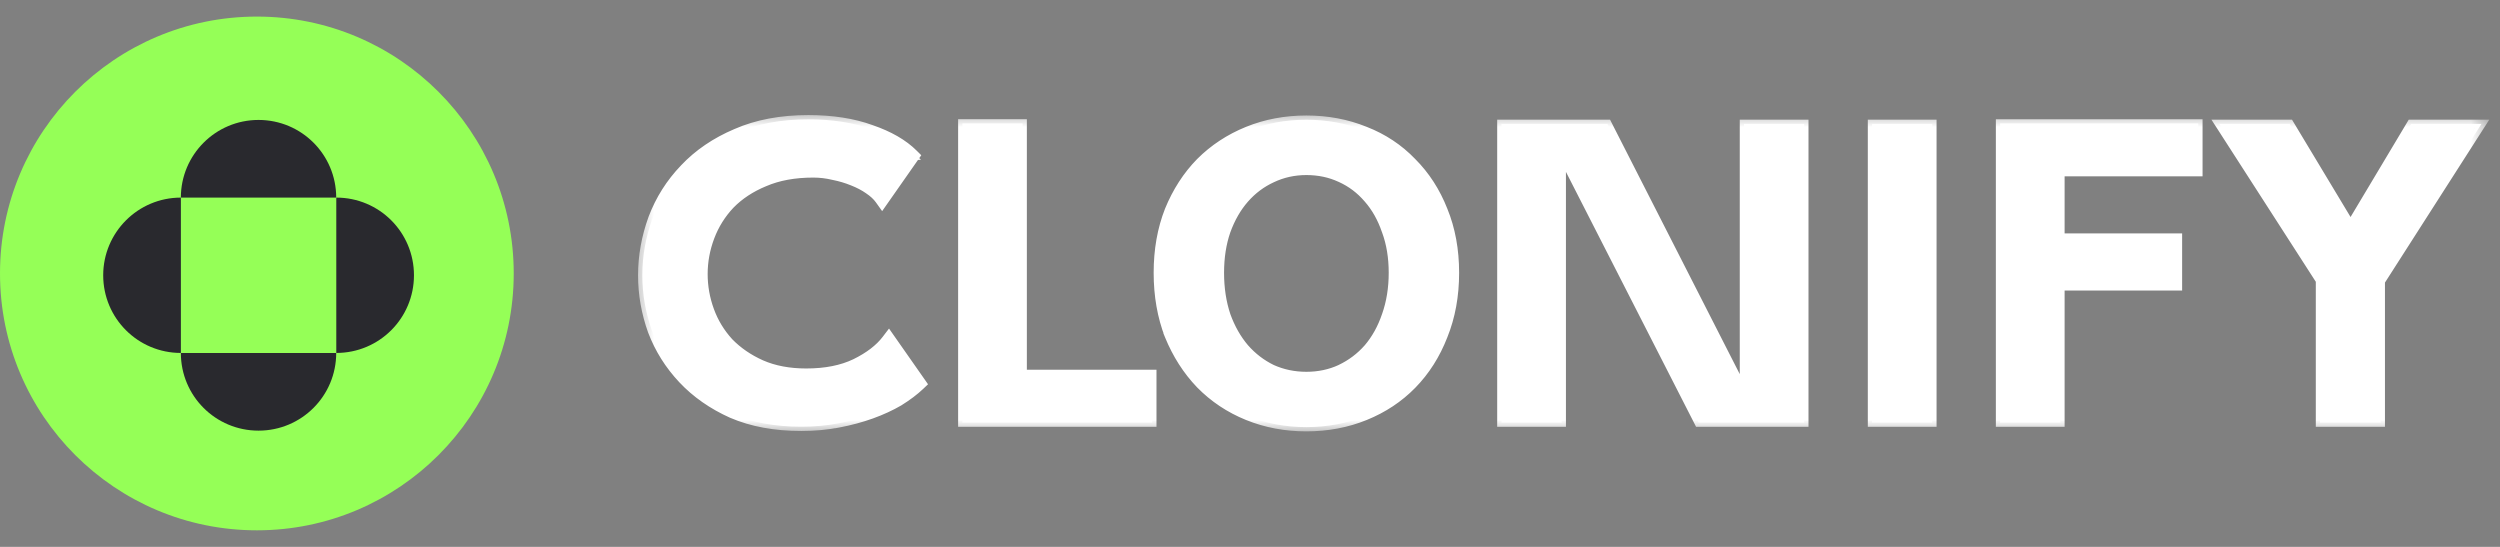 <svg width="128" height="28" viewBox="0 0 128 28" fill="none" xmlns="http://www.w3.org/2000/svg">
<rect x="0" y="0" width="128" height="28" fill="#808080" stroke="none"/>
<g clipPath="url(#clip0_1_968)">
<path d="M26.303 14C26.303 6.737 20.415 0.849 13.152 0.849C5.888 0.849 0 6.737 0 14C0 21.264 5.888 27.152 13.152 27.152C20.415 27.152 26.303 21.264 26.303 14Z" fill="#95FF57"/>
<path d="M5.284 14.094C5.284 16.294 7.061 18.071 9.261 18.071V10.117C7.061 10.117 5.284 11.902 5.284 14.094Z" fill="#29292E"/>
<path d="M13.237 22.049C15.437 22.049 17.214 20.272 17.214 18.072H9.26C9.26 20.272 11.036 22.049 13.237 22.049Z" fill="#29292E"/>
<path d="M17.218 10.117V18.071C19.418 18.071 21.195 16.294 21.195 14.094C21.195 11.893 19.418 10.117 17.218 10.117Z" fill="#29292E"/>
<path d="M9.26 10.118H17.214C17.214 7.917 15.437 6.141 13.237 6.141C11.036 6.141 9.26 7.926 9.26 10.118Z" fill="#29292E"/>
<path fill-rule="evenodd" clip-rule="evenodd" d="M34.94 19.423C35.627 20.153 36.471 20.742 37.472 21.192L37.475 21.193C38.497 21.631 39.681 21.847 41.022 21.847C41.701 21.847 42.338 21.79 42.933 21.674C43.539 21.558 44.103 21.406 44.624 21.218C45.145 21.03 45.618 20.812 46.041 20.564L46.044 20.562C46.465 20.301 46.823 20.031 47.118 19.75L47.228 19.646L45.51 17.191L45.364 17.382C45.015 17.838 44.492 18.242 43.783 18.589C43.102 18.916 42.269 19.084 41.278 19.084C40.402 19.084 39.637 18.938 38.981 18.651C38.332 18.361 37.783 17.983 37.331 17.517C36.892 17.037 36.563 16.495 36.344 15.892C36.123 15.285 36.013 14.665 36.013 14.032C36.013 13.385 36.13 12.752 36.364 12.131C36.598 11.513 36.941 10.964 37.394 10.483C37.858 10.005 38.442 9.62 39.148 9.33L39.15 9.328C39.849 9.027 40.678 8.873 41.641 8.873C41.983 8.873 42.324 8.914 42.667 8.997L42.67 8.997L42.673 8.998C43.019 9.067 43.342 9.164 43.644 9.287L43.647 9.288C43.963 9.412 44.235 9.555 44.463 9.716L44.465 9.717L44.467 9.719C44.709 9.88 44.892 10.051 45.019 10.229L45.163 10.432L46.885 7.973L46.78 7.869C46.258 7.346 45.528 6.929 44.602 6.611C43.682 6.275 42.609 6.11 41.385 6.11C39.986 6.11 38.752 6.34 37.688 6.807C36.63 7.256 35.742 7.86 35.026 8.619C34.313 9.361 33.774 10.213 33.41 11.174L33.409 11.176C33.061 12.134 32.887 13.107 32.887 14.096C32.887 15.07 33.054 16.022 33.388 16.951L33.389 16.954C33.739 17.872 34.256 18.695 34.94 19.423ZM42.933 21.674L42.934 21.673L42.9 21.5L42.933 21.674H42.933ZM45.503 17.489L45.609 17.64C45.621 17.625 45.632 17.61 45.643 17.596L45.503 17.489ZM45.386 17.628L45.359 17.59L45.492 17.497C45.458 17.541 45.423 17.584 45.386 17.628ZM45.499 17.491L45.503 17.489C45.502 17.49 45.501 17.491 45.5 17.493L45.499 17.491ZM45.045 9.987L45.017 10.026L45.151 10.119C45.118 10.074 45.083 10.03 45.045 9.987ZM45.158 10.124L45.159 10.123C45.16 10.124 45.161 10.126 45.162 10.127L45.158 10.124ZM45.162 10.127L45.268 9.975C45.281 9.991 45.293 10.008 45.305 10.025L45.162 10.127ZM46.65 7.993L46.656 7.993C46.158 7.495 45.453 7.09 44.543 6.777C43.647 6.45 42.594 6.286 41.385 6.286C41.123 6.286 40.866 6.294 40.616 6.311C40.865 6.294 41.119 6.286 41.379 6.286C42.589 6.286 43.642 6.45 44.538 6.777C45.448 7.09 46.152 7.496 46.65 7.993ZM59.852 10.764L59.851 10.766C59.472 11.728 59.284 12.796 59.284 13.967C59.284 15.138 59.472 16.213 59.851 17.189L59.852 17.192C60.244 18.15 60.775 18.98 61.446 19.68L61.447 19.681C62.133 20.382 62.943 20.921 63.875 21.3C64.808 21.679 65.812 21.868 66.886 21.868C67.96 21.868 68.964 21.679 69.897 21.3C70.829 20.922 71.632 20.389 72.304 19.702C72.99 19.002 73.522 18.163 73.9 17.19C74.293 16.214 74.488 15.139 74.488 13.967C74.488 12.796 74.293 11.727 73.9 10.765C73.522 9.806 72.99 8.982 72.304 8.296C71.632 7.595 70.829 7.062 69.896 6.698C68.963 6.319 67.96 6.13 66.886 6.13C65.812 6.13 64.808 6.319 63.875 6.698C62.944 7.077 62.134 7.609 61.448 8.294L61.447 8.296C60.775 8.982 60.244 9.805 59.852 10.764ZM73.736 17.125C73.366 18.078 72.847 18.896 72.178 19.579C71.524 20.248 70.741 20.767 69.831 21.137C68.921 21.507 67.939 21.692 66.886 21.692C66.853 21.692 66.819 21.692 66.785 21.691C66.817 21.692 66.849 21.692 66.881 21.692C67.933 21.692 68.915 21.507 69.826 21.137C70.736 20.767 71.518 20.248 72.173 19.579C72.841 18.896 73.361 18.078 73.73 17.125C74.115 16.172 74.307 15.119 74.307 13.967C74.307 12.815 74.115 11.769 73.73 10.83C73.361 9.891 72.841 9.088 72.173 8.419C71.518 7.736 70.736 7.217 69.826 6.861C68.943 6.503 67.994 6.318 66.977 6.307C67.996 6.317 68.947 6.502 69.831 6.861C70.741 7.217 71.524 7.736 72.178 8.419C72.847 9.088 73.366 9.891 73.736 10.83C74.12 11.769 74.312 12.815 74.312 13.967C74.312 15.119 74.12 16.172 73.736 17.125ZM70.966 11.826L70.967 11.83C71.201 12.462 71.319 13.174 71.319 13.967C71.319 14.76 71.201 15.487 70.966 16.149L70.966 16.151C70.745 16.8 70.435 17.356 70.039 17.821C69.643 18.271 69.172 18.626 68.625 18.886C68.095 19.131 67.517 19.254 66.886 19.254C66.256 19.254 65.67 19.131 65.126 18.886C64.594 18.627 64.13 18.272 63.733 17.821C63.337 17.356 63.02 16.799 62.785 16.15C62.564 15.488 62.453 14.761 62.453 13.967C62.453 13.173 62.565 12.461 62.785 11.828C63.02 11.178 63.337 10.629 63.732 10.178C64.129 9.727 64.593 9.379 65.125 9.134L65.127 9.133C65.671 8.874 66.257 8.745 66.886 8.745C67.517 8.745 68.096 8.868 68.626 9.112L68.628 9.113C69.173 9.358 69.642 9.712 70.038 10.176L70.04 10.178C70.436 10.628 70.745 11.176 70.966 11.826ZM66.829 19.43C66.196 19.422 65.604 19.294 65.051 19.046C64.496 18.775 64.013 18.405 63.6 17.936C63.188 17.452 62.86 16.876 62.618 16.208C62.391 15.525 62.277 14.778 62.277 13.967C62.277 13.156 62.391 12.424 62.618 11.769C62.86 11.101 63.188 10.532 63.6 10.062C64.013 9.593 64.496 9.23 65.051 8.974C65.62 8.704 66.232 8.568 66.886 8.568C66.903 8.568 66.92 8.569 66.937 8.569C66.918 8.568 66.9 8.568 66.881 8.568C66.226 8.568 65.615 8.703 65.046 8.974C64.491 9.23 64.007 9.593 63.595 10.062C63.182 10.531 62.855 11.101 62.613 11.769C62.385 12.424 62.272 13.156 62.272 13.967C62.272 14.778 62.385 15.525 62.613 16.208C62.855 16.876 63.182 17.452 63.595 17.936C64.007 18.405 64.491 18.775 65.046 19.046C65.6 19.295 66.194 19.423 66.829 19.43ZM112.37 8.632V6.499H112.376V8.632H105.313V12.345H105.307V8.632H112.37ZM111.325 14.479V12.345H111.33V14.479H105.313V21.457H102.581H105.307V14.479H111.325ZM118.962 21.456V21.458H121.715V14.352L126.729 6.521H126.72L121.707 14.351V21.456H118.962ZM120.345 11.869L117.127 6.521H117.12L120.341 11.875L120.345 11.869ZM98.757 21.456H96.029V6.521H96.026V21.458H98.757V21.456ZM92.192 21.456H87.078L87.079 21.458H92.2V6.521H92.192V21.456ZM79.781 21.458V7.175L79.773 7.159V21.456H77.05V21.458H79.781ZM89.461 20.781V20.795L82.185 6.521H82.192L89.461 20.781ZM52.172 19.323V6.498H49.449V6.498H52.181V19.323H58.817V21.456H58.808V19.323H52.172ZM118.786 21.634V14.361L113.624 6.345H117.227L120.349 11.534L123.45 6.345H127.051L121.891 14.404V21.634H118.786ZM105.489 8.809H112.552V6.322H102.405V21.633H105.489V14.655H111.506V12.169H105.489V8.809ZM95.849 21.634H98.933V6.345H95.849V21.634ZM79.957 7.894L86.971 21.634H92.376V6.345H89.293V20.063L82.3 6.345H76.874V21.634H79.957V7.894ZM52.357 19.146V6.322H49.273V21.633H58.993V19.146H52.357Z" fill="white"/>
<mask id="mask0_1_968" style="mask-type:luminance" maskUnits="userSpaceOnUse" x="32" y="5" width="96" height="18">
<path d="M127.493 5.686H32.463V22.232H127.493V5.686Z" fill="white"/>
<path fill-rule="evenodd" clip-rule="evenodd" d="M34.941 19.424C35.627 20.154 36.472 20.743 37.473 21.192L37.476 21.193C38.498 21.631 39.681 21.848 41.023 21.848C41.702 21.848 42.339 21.79 42.934 21.674C43.54 21.559 44.104 21.407 44.625 21.218C45.146 21.03 45.619 20.813 46.041 20.565L46.045 20.562C46.466 20.301 46.824 20.031 47.119 19.751L47.229 19.646L45.511 17.191L45.364 17.382C45.016 17.838 44.493 18.242 43.784 18.59C43.103 18.917 42.27 19.084 41.279 19.084C40.403 19.084 39.638 18.938 38.982 18.651C38.333 18.361 37.784 17.983 37.332 17.518C36.893 17.037 36.564 16.496 36.345 15.893C36.124 15.286 36.014 14.666 36.014 14.032C36.014 13.386 36.131 12.752 36.365 12.132C36.599 11.514 36.942 10.965 37.395 10.484C37.859 10.006 38.443 9.621 39.148 9.33L39.151 9.329C39.85 9.027 40.679 8.874 41.642 8.874C41.983 8.874 42.325 8.915 42.668 8.997L42.671 8.998L42.674 8.998C43.02 9.068 43.343 9.164 43.645 9.288L43.648 9.289C43.964 9.412 44.236 9.555 44.464 9.717L44.466 9.718L44.468 9.719C44.71 9.881 44.892 10.052 45.02 10.23L45.164 10.432L46.886 7.974L46.781 7.869C46.259 7.347 45.529 6.93 44.603 6.611C43.683 6.276 42.61 6.11 41.386 6.11C39.987 6.11 38.754 6.341 37.689 6.808C36.631 7.257 35.743 7.86 35.027 8.619C34.314 9.361 33.775 10.214 33.411 11.175L33.41 11.177C33.062 12.134 32.888 13.108 32.888 14.096C32.888 15.07 33.055 16.022 33.389 16.951L33.39 16.954C33.74 17.873 34.257 18.696 34.941 19.424ZM42.934 21.674L42.935 21.674L42.901 21.501L42.934 21.674H42.934ZM45.504 17.489L45.61 17.64C45.621 17.626 45.633 17.611 45.644 17.596L45.504 17.489ZM45.386 17.628L45.36 17.59L45.493 17.497C45.459 17.541 45.424 17.585 45.386 17.628ZM45.5 17.492L45.504 17.489C45.503 17.491 45.502 17.492 45.501 17.493L45.5 17.492ZM45.046 9.988L45.019 10.026L45.151 10.119C45.119 10.075 45.084 10.031 45.046 9.988ZM45.159 10.125L45.16 10.124C45.161 10.125 45.162 10.126 45.163 10.127L45.159 10.125ZM45.163 10.127L45.269 9.975C45.282 9.992 45.294 10.008 45.306 10.025L45.163 10.127ZM46.651 7.994L46.657 7.994C46.159 7.496 45.454 7.09 44.544 6.777C43.648 6.45 42.595 6.286 41.386 6.286C41.123 6.286 40.867 6.295 40.617 6.311C40.866 6.295 41.12 6.287 41.38 6.287C42.59 6.287 43.642 6.45 44.539 6.778C45.449 7.091 46.153 7.496 46.651 7.994ZM59.853 10.764L59.852 10.766C59.473 11.728 59.285 12.796 59.285 13.968C59.285 15.139 59.473 16.214 59.852 17.189L59.853 17.192C60.245 18.15 60.776 18.98 61.447 19.68L61.448 19.681C62.134 20.382 62.944 20.922 63.876 21.301C64.809 21.68 65.813 21.868 66.887 21.868C67.961 21.868 68.965 21.68 69.898 21.301C70.83 20.922 71.633 20.39 72.305 19.703C72.991 19.002 73.523 18.164 73.901 17.19C74.294 16.214 74.489 15.139 74.489 13.968C74.489 12.796 74.294 11.728 73.9 10.765C73.522 9.806 72.991 8.983 72.305 8.296C71.633 7.595 70.83 7.063 69.897 6.698C68.964 6.319 67.961 6.131 66.887 6.131C65.813 6.131 64.809 6.32 63.876 6.699C62.945 7.077 62.135 7.609 61.449 8.295L61.448 8.296C60.776 8.983 60.245 9.806 59.853 10.764ZM73.737 17.126C73.367 18.079 72.848 18.897 72.179 19.58C71.525 20.248 70.742 20.767 69.832 21.137C68.922 21.507 67.94 21.692 66.887 21.692C66.854 21.692 66.82 21.692 66.786 21.692C66.818 21.692 66.85 21.692 66.882 21.692C67.934 21.692 68.916 21.507 69.826 21.137C70.737 20.767 71.519 20.248 72.174 19.58C72.842 18.897 73.362 18.079 73.731 17.126C74.116 16.172 74.308 15.12 74.308 13.967C74.308 12.815 74.116 11.77 73.731 10.831C73.362 9.892 72.842 9.088 72.174 8.419C71.519 7.737 70.737 7.217 69.826 6.862C68.944 6.503 67.995 6.318 66.978 6.307C67.997 6.318 68.948 6.503 69.832 6.862C70.742 7.217 71.525 7.737 72.179 8.42C72.848 9.088 73.367 9.892 73.737 10.831C74.121 11.77 74.313 12.815 74.313 13.968C74.313 15.12 74.121 16.173 73.737 17.126ZM70.967 11.826L70.968 11.831C71.202 12.463 71.32 13.174 71.32 13.968C71.32 14.761 71.202 15.488 70.968 16.149L70.967 16.151C70.746 16.801 70.436 17.357 70.04 17.821C69.644 18.272 69.173 18.627 68.626 18.887C68.096 19.131 67.517 19.254 66.887 19.254C66.257 19.254 65.671 19.131 65.127 18.887C64.595 18.627 64.131 18.272 63.734 17.821C63.338 17.356 63.021 16.8 62.786 16.15C62.565 15.488 62.454 14.761 62.454 13.968C62.454 13.174 62.566 12.461 62.785 11.829C63.021 11.178 63.337 10.629 63.733 10.179C64.13 9.727 64.594 9.38 65.126 9.134L65.128 9.133C65.672 8.875 66.258 8.745 66.887 8.745C67.518 8.745 68.097 8.868 68.627 9.113L68.629 9.114C69.174 9.359 69.643 9.713 70.039 10.177L70.041 10.179C70.436 10.629 70.746 11.177 70.967 11.826ZM66.83 19.43C66.197 19.423 65.605 19.295 65.052 19.046C64.497 18.776 64.013 18.406 63.601 17.937C63.189 17.453 62.861 16.877 62.62 16.208C62.392 15.525 62.278 14.778 62.278 13.968C62.278 13.157 62.392 12.424 62.62 11.77C62.861 11.101 63.189 10.532 63.601 10.063C64.013 9.593 64.497 9.23 65.052 8.974C65.621 8.704 66.233 8.569 66.887 8.569C66.904 8.569 66.921 8.569 66.938 8.569C66.919 8.569 66.9 8.569 66.882 8.569C66.227 8.569 65.616 8.704 65.046 8.974C64.492 9.23 64.008 9.593 63.596 10.062C63.183 10.532 62.856 11.101 62.614 11.77C62.386 12.424 62.273 13.157 62.273 13.967C62.273 14.778 62.386 15.525 62.614 16.208C62.856 16.877 63.183 17.453 63.596 17.936C64.008 18.406 64.492 18.776 65.046 19.046C65.601 19.295 66.195 19.423 66.83 19.43ZM112.371 8.633V6.499H112.377V8.633H105.314V12.346H105.308V8.633H112.371ZM111.326 14.48V12.346H111.331V14.48H105.314V21.457H102.582H105.308V14.48H111.326ZM118.963 21.457V21.458H121.716V14.353L126.73 6.521H126.721L121.708 14.351V21.457H118.963ZM120.345 11.87L117.128 6.521H117.121L120.342 11.876L120.345 11.87ZM98.758 21.457H96.03V6.521H96.027V21.458H98.758V21.457ZM92.193 21.457H87.079L87.08 21.458H92.201V6.521H92.193V21.457ZM79.782 21.458V7.175L79.774 7.16V21.457H77.051V21.458H79.782ZM89.462 20.781V20.795L82.186 6.521H82.193L89.462 20.781ZM52.173 19.323V6.499H49.45V6.499H52.182V19.323H58.818V21.457H58.809V19.323H52.173ZM118.787 21.635V14.362L113.625 6.345H117.228L120.35 11.535L123.451 6.345H127.052L121.892 14.404V21.635H118.787ZM105.49 8.809H112.553V6.323H102.406V21.634H105.49V14.656H111.507V12.17H105.49V8.809ZM95.85 21.634H98.934V6.345H95.85V21.634ZM79.958 7.894L86.972 21.634H92.377V6.345H89.294V20.064L82.301 6.345H76.875V21.634H79.958V7.894ZM52.358 19.147V6.322H49.274V21.633H58.994V19.147H52.358Z" fill="black"/>
</mask>
<g mask="url(#mask0_1_968)">
<path d="M46.649 7.885L46.644 7.885L46.658 8.102L46.663 8.102L46.649 7.885ZM37.472 21.192L37.383 21.391L37.385 21.392L37.472 21.192ZM37.475 21.193L37.388 21.393L37.39 21.393L37.475 21.193ZM46.041 20.564L46.152 20.753L46.154 20.751L46.156 20.75L46.041 20.564ZM46.045 20.562L45.93 20.377L45.93 20.377L46.045 20.562ZM47.229 19.646L47.379 19.804L47.515 19.675L47.408 19.521L47.229 19.646ZM45.51 17.191L45.689 17.066L45.518 16.822L45.337 17.058L45.51 17.191ZM43.784 18.59L43.879 18.786L43.88 18.785L43.784 18.59ZM38.981 18.651L38.893 18.85L38.894 18.851L38.981 18.651ZM37.332 17.518L37.171 17.665L37.173 17.667L37.175 17.669L37.332 17.518ZM37.395 10.484L37.238 10.332L37.237 10.333L37.236 10.334L37.395 10.484ZM39.148 9.33L39.231 9.531L39.233 9.531L39.235 9.53L39.148 9.33ZM42.668 8.997L42.617 9.209H42.617L42.668 8.997ZM42.671 8.998L42.62 9.21L42.624 9.211L42.628 9.211L42.671 8.998ZM43.645 9.287L43.562 9.489L43.564 9.49L43.566 9.49L43.645 9.287ZM44.465 9.718L44.34 9.896L44.342 9.897L44.345 9.899L44.465 9.718ZM45.164 10.432L44.987 10.559L45.166 10.81L45.343 10.557L45.164 10.432ZM46.885 7.973L47.064 8.098L47.169 7.948L47.04 7.819L46.885 7.973ZM44.603 6.611L44.528 6.816L44.53 6.816L44.532 6.817L44.603 6.611ZM37.688 6.807L37.774 7.008L37.776 7.007L37.688 6.807ZM35.027 8.619L35.185 8.77L35.186 8.768L35.027 8.619ZM33.411 11.174L33.207 11.097L33.206 11.1L33.411 11.174ZM33.389 16.951L33.183 17.025L33.184 17.027L33.185 17.029L33.389 16.951ZM42.934 21.674L42.977 21.887L43.19 21.845L43.148 21.632L42.934 21.674ZM42.901 21.501L43.115 21.459L42.687 21.542L42.901 21.501ZM42.934 21.674L42.719 21.714L42.76 21.928L42.974 21.888L42.934 21.674ZM45.61 17.64L45.431 17.765L45.599 18.005L45.781 17.775L45.61 17.64ZM45.504 17.489L45.637 17.316L45.51 17.219L45.379 17.31L45.504 17.489ZM45.644 17.596L45.817 17.729L45.95 17.555L45.776 17.423L45.644 17.596ZM45.386 17.628L45.208 17.753L45.369 17.983L45.552 17.77L45.386 17.628ZM45.36 17.59L45.235 17.411L45.056 17.537L45.181 17.715L45.36 17.59ZM45.493 17.497L45.666 17.63L45.368 17.318L45.493 17.497ZM45.5 17.492L45.375 17.313L45.197 17.438L45.322 17.617L45.5 17.492ZM45.501 17.493L45.322 17.618L45.493 17.862L45.674 17.626L45.501 17.493ZM45.018 10.026L44.84 9.901L44.715 10.08L44.893 10.205L45.018 10.026ZM45.046 9.987L45.209 9.843L45.026 9.635L44.867 9.862L45.046 9.987ZM45.151 10.119L45.026 10.298L45.328 9.991L45.151 10.119ZM45.159 10.125L44.98 10L44.856 10.178L45.034 10.303L45.159 10.125ZM45.16 10.123L45.337 9.996L45.158 9.747L44.981 9.999L45.16 10.123ZM45.163 10.127L45.038 10.306L45.164 10.394L45.289 10.305L45.163 10.127ZM45.269 9.975L45.442 9.842L45.261 9.606L45.091 9.85L45.269 9.975ZM45.306 10.025L45.433 10.202L45.61 10.075L45.483 9.898L45.306 10.025ZM46.656 7.993L46.671 8.211L47.151 8.179L46.81 7.839L46.656 7.993ZM46.651 7.994L46.497 8.148L46.567 8.218L46.665 8.211L46.651 7.994ZM44.544 6.777L44.469 6.982L44.471 6.983L44.473 6.983L44.544 6.777ZM40.617 6.311L40.603 6.093L40.631 6.528L40.617 6.311ZM44.538 6.777L44.464 6.982L44.465 6.983L44.468 6.984L44.538 6.777ZM59.853 10.764L59.651 10.681L59.65 10.684L59.853 10.764ZM59.852 17.189L59.924 17.395L60.136 17.32L60.055 17.11L59.852 17.189ZM59.852 17.189L59.779 16.984L59.563 17.06L59.65 17.272L59.852 17.189ZM61.446 19.68L61.289 19.831L61.291 19.833L61.446 19.68ZM61.448 19.681L61.604 19.529L61.603 19.529L61.448 19.681ZM73.9 17.19L73.698 17.109L73.697 17.111L73.9 17.19ZM73.9 10.765L73.697 10.845L73.698 10.848L73.9 10.765ZM72.305 8.296L72.147 8.447L72.149 8.449L72.151 8.45L72.305 8.296ZM69.897 6.698L69.815 6.9L69.818 6.901L69.897 6.698ZM61.449 8.295L61.295 8.141L61.293 8.142L61.449 8.295ZM73.737 17.125L73.534 17.044L73.534 17.047L73.737 17.125ZM66.786 21.691L66.788 21.473L66.784 21.909L66.786 21.691ZM73.731 17.125L73.529 17.044L73.528 17.047L73.731 17.125ZM73.731 10.831L73.528 10.91L73.529 10.913L73.731 10.831ZM72.174 8.419L72.016 8.57L72.018 8.572L72.019 8.573L72.174 8.419ZM69.826 6.862L69.744 7.064L69.747 7.065L69.826 6.862ZM66.978 6.307L66.981 6.089L66.976 6.525L66.978 6.307ZM69.832 6.862L69.75 7.064L69.752 7.065L69.832 6.862ZM72.179 8.419L72.022 8.57L72.023 8.572L72.025 8.573L72.179 8.419ZM73.737 10.831L73.534 10.911L73.535 10.913L73.737 10.831ZM70.967 11.826L70.895 11.62L70.685 11.693L70.762 11.902L70.967 11.826ZM70.967 11.826L71.038 12.032L71.243 11.961L71.173 11.756L70.967 11.826ZM70.967 16.149L70.762 16.076L70.761 16.078L70.761 16.079L70.967 16.149ZM70.967 16.151L71.173 16.221V16.221L70.967 16.151ZM70.04 17.821L70.204 17.965L70.205 17.964L70.206 17.962L70.04 17.821ZM68.626 18.886L68.717 19.084L68.72 19.083L68.626 18.886ZM65.126 18.886L65.031 19.082L65.034 19.084L65.037 19.085L65.126 18.886ZM63.734 17.821L63.568 17.962L63.569 17.964L63.57 17.965L63.734 17.821ZM62.786 16.15L62.579 16.219L62.58 16.222L62.581 16.224L62.786 16.15ZM62.785 11.828L62.58 11.754L62.579 11.757L62.785 11.828ZM65.126 9.134L65.217 9.332L65.219 9.331L65.126 9.134ZM68.627 9.113L68.535 9.311L68.537 9.311L68.627 9.113ZM70.039 10.177L69.873 10.318L69.874 10.319L69.876 10.321L70.039 10.177ZM65.052 19.046L64.956 19.242L64.959 19.243L64.962 19.245L65.052 19.046ZM66.83 19.43L66.828 19.648L66.833 19.212L66.83 19.43ZM63.601 17.936L63.435 18.078L63.436 18.079L63.437 18.08L63.601 17.936ZM62.619 16.208L62.412 16.277L62.413 16.279L62.414 16.282L62.619 16.208ZM62.619 11.769L62.414 11.695L62.413 11.698L62.619 11.769ZM65.052 8.974L65.143 9.172L65.145 9.171L65.052 8.974ZM66.938 8.569L66.936 8.787L66.94 8.351L66.938 8.569ZM65.046 8.974L65.138 9.172L65.14 9.171L65.046 8.974ZM62.614 11.769L62.409 11.695L62.408 11.698L62.614 11.769ZM62.614 16.208L62.407 16.277L62.408 16.279L62.409 16.282L62.614 16.208ZM63.595 17.936L63.43 18.078L63.431 18.079L63.432 18.08L63.595 17.936ZM65.046 19.046L64.951 19.242L64.954 19.243L64.957 19.245L65.046 19.046ZM112.371 6.499V6.281H112.153V6.499H112.371ZM112.371 8.633V8.851H112.589V8.633H112.371ZM112.377 6.499H112.595V6.281H112.377V6.499ZM112.377 8.633V8.851H112.595V8.633H112.377ZM105.314 8.633V8.415H105.095V8.633H105.314ZM105.314 12.345V12.563H105.532V12.345H105.314ZM105.308 12.345H105.09V12.563H105.308V12.345ZM105.308 8.633V8.415H105.09V8.633H105.308ZM111.326 12.346V12.128H111.108V12.346H111.326ZM111.326 14.479V14.697H111.544V14.479H111.326ZM111.331 12.346H111.549V12.128H111.331V12.346ZM111.331 14.479V14.697H111.549V14.479H111.331ZM105.314 14.479V14.261H105.095V14.479H105.314ZM105.314 21.457V21.675H105.532V21.457H105.314ZM102.582 21.457H102.364V21.675H102.582V21.457ZM102.582 21.457V21.239H102.364V21.457H102.582ZM105.308 21.457V21.675H105.526V21.457H105.308ZM105.308 14.479V14.261H105.09V14.479H105.308ZM118.963 21.458H118.745V21.676H118.963V21.458ZM118.963 21.456V21.238H118.745V21.456H118.963ZM121.716 21.458V21.676H121.933V21.458H121.716ZM121.716 14.352L121.532 14.235L121.498 14.289V14.352H121.716ZM126.73 6.521L126.914 6.639L127.129 6.303H126.73V6.521ZM126.721 6.521V6.303H126.602L126.537 6.404L126.721 6.521ZM121.708 14.351L121.524 14.233L121.489 14.287V14.351H121.708ZM121.708 21.456V21.675H121.925V21.456H121.708ZM117.128 6.521L117.314 6.409L117.251 6.303H117.128V6.521ZM120.345 11.87L120.532 11.981L120.599 11.869L120.532 11.757L120.345 11.87ZM117.121 6.521V6.303H116.735L116.934 6.634L117.121 6.521ZM120.342 11.875L120.155 11.988L120.343 12.299L120.529 11.987L120.342 11.875ZM96.03 21.456H95.812V21.675H96.03V21.456ZM98.758 21.456H98.976V21.238H98.758V21.456ZM96.03 6.521H96.248V6.303H96.03V6.521ZM96.026 6.521V6.303H95.808V6.521H96.026ZM96.026 21.458H95.808V21.676H96.026V21.458ZM98.758 21.458V21.676H98.976V21.458H98.758ZM87.079 21.456V21.238H86.723L86.885 21.556L87.079 21.456ZM92.193 21.456V21.675H92.411V21.456H92.193ZM87.08 21.458L86.886 21.557L86.946 21.676H87.08V21.458ZM92.201 21.458V21.676H92.419V21.458H92.201ZM92.201 6.521H92.419V6.303H92.201V6.521ZM92.193 6.521V6.303H91.975V6.521H92.193ZM79.782 7.175H80V7.123L79.976 7.076L79.782 7.175ZM79.782 21.458V21.676H80V21.458H79.782ZM79.774 7.16L79.968 7.06L79.556 7.16H79.774ZM79.774 21.456V21.675H79.992V21.456H79.774ZM77.051 21.456V21.238H76.833V21.456H77.051ZM77.051 21.458H76.833V21.676H77.051V21.458ZM89.462 20.795L89.268 20.894L89.68 20.795H89.462ZM89.462 20.781H89.68V20.729L89.656 20.682L89.462 20.781ZM82.186 6.521V6.303H81.83L81.992 6.62L82.186 6.521ZM82.193 6.521L82.388 6.422L82.327 6.303H82.193V6.521ZM52.172 6.499H52.391V6.281H52.172V6.499ZM52.172 19.323H51.955V19.541H52.172V19.323ZM49.45 6.499H49.232V6.717H49.45V6.499ZM49.45 6.498V6.28H49.232V6.498H49.45ZM52.181 6.498H52.4V6.28H52.181V6.498ZM52.181 19.323H51.963V19.541H52.181V19.323ZM58.818 19.323H59.036V19.105H58.818V19.323ZM58.818 21.457V21.675H59.036V21.457H58.818ZM58.809 21.457H58.591V21.675H58.809V21.457ZM58.809 19.323H59.027V19.105H58.809V19.323ZM118.787 14.362H119.005V14.297L118.97 14.244L118.787 14.362ZM118.787 21.634H118.569V21.852H118.787V21.634ZM113.625 6.345V6.127H113.226L113.442 6.463L113.625 6.345ZM117.227 6.345L117.414 6.233L117.351 6.127H117.227V6.345ZM120.349 11.535L120.162 11.647L120.35 11.959L120.536 11.646L120.349 11.535ZM123.451 6.345V6.127H123.327L123.264 6.233L123.451 6.345ZM127.052 6.345L127.236 6.463L127.451 6.127H127.052V6.345ZM121.892 14.404L121.708 14.287L121.674 14.34V14.404H121.892ZM121.892 21.634V21.852H122.11V21.634H121.892ZM112.553 8.809V9.027H112.771V8.809H112.553ZM105.49 8.809V8.591H105.272V8.809H105.49ZM112.553 6.323H112.771V6.105H112.553V6.323ZM102.406 6.323V6.105H102.188V6.323H102.406ZM102.406 21.633H102.188V21.851H102.406V21.633ZM105.49 21.633V21.851H105.708V21.633H105.49ZM105.49 14.656V14.438H105.272V14.656H105.49ZM111.507 14.656V14.874H111.725V14.656H111.507ZM111.507 12.169H111.725V11.951H111.507V12.169ZM105.49 12.169H105.272V12.387H105.49V12.169ZM98.934 21.634V21.852H99.152V21.634H98.934ZM95.85 21.634H95.632V21.852H95.85V21.634ZM98.934 6.345H99.152V6.127H98.934V6.345ZM95.85 6.345V6.127H95.632V6.345H95.85ZM86.972 21.634L86.778 21.733L86.838 21.852H86.972V21.634ZM79.958 7.894L80.152 7.795L79.74 7.894H79.958ZM92.377 21.634V21.852H92.595V21.634H92.377ZM92.377 6.345H92.595V6.127H92.377V6.345ZM89.293 6.345V6.127H89.076V6.345H89.293ZM89.293 20.063L89.099 20.162L89.512 20.063H89.293ZM82.301 6.345L82.495 6.246L82.435 6.127H82.301V6.345ZM76.874 6.345V6.127H76.656V6.345H76.874ZM76.874 21.634H76.656V21.852H76.874V21.634ZM79.958 21.634V21.852H80.176V21.634H79.958ZM52.358 6.322H52.575V6.104H52.358V6.322ZM52.358 19.147H52.139V19.365H52.358V19.147ZM49.274 6.322V6.104H49.056V6.322H49.274ZM49.274 21.633H49.056V21.851H49.274V21.633ZM58.994 21.633V21.851H59.212V21.633H58.994ZM58.994 19.147H59.212V18.929H58.994V19.147ZM37.562 20.993C36.585 20.554 35.764 19.981 35.1 19.274L34.782 19.573C35.49 20.326 36.359 20.931 37.383 21.391L37.562 20.993ZM37.563 20.994L37.56 20.992L37.385 21.392L37.388 21.393L37.563 20.994ZM41.023 21.63C39.704 21.63 38.551 21.417 37.561 20.993L37.39 21.393C38.444 21.846 39.658 22.066 41.023 22.066V21.63ZM42.892 21.46C42.312 21.573 41.689 21.63 41.023 21.63V22.066C41.714 22.066 42.365 22.007 42.976 21.887L42.892 21.46ZM44.551 21.013C44.041 21.197 43.489 21.346 42.893 21.459L42.975 21.888C43.59 21.771 44.165 21.616 44.699 21.423L44.551 21.013ZM45.931 20.376C45.521 20.617 45.061 20.829 44.551 21.013L44.699 21.423C45.231 21.231 45.715 21.008 46.152 20.753L45.931 20.376ZM45.93 20.377L45.926 20.379L46.156 20.75L46.16 20.747L45.93 20.377ZM46.969 19.593C46.687 19.86 46.341 20.122 45.93 20.377L46.16 20.747C46.59 20.48 46.961 20.201 47.269 19.909L46.969 19.593ZM47.079 19.488L46.969 19.593L47.269 19.909L47.379 19.804L47.079 19.488ZM45.332 17.316L47.05 19.771L47.408 19.521L45.689 17.066L45.332 17.316ZM45.537 17.515L45.684 17.323L45.337 17.058L45.191 17.25L45.537 17.515ZM43.88 18.785C44.609 18.428 45.163 18.005 45.537 17.515L45.191 17.25C44.868 17.672 44.376 18.057 43.688 18.394L43.88 18.785ZM41.279 19.302C42.293 19.302 43.16 19.131 43.879 18.786L43.69 18.393C43.045 18.703 42.246 18.866 41.279 18.866V19.302ZM38.894 18.851C39.583 19.152 40.378 19.302 41.279 19.302V18.866C40.427 18.866 39.693 18.724 39.069 18.451L38.894 18.851ZM37.175 17.669C37.648 18.156 38.221 18.55 38.893 18.85L39.071 18.452C38.445 18.172 37.919 17.809 37.488 17.366L37.175 17.669ZM36.14 15.967C36.369 16.597 36.713 17.163 37.171 17.665L37.493 17.371C37.073 16.911 36.759 16.394 36.55 15.818L36.14 15.967ZM35.796 14.032C35.796 14.691 35.91 15.336 36.14 15.967L36.55 15.818C36.337 15.234 36.232 14.64 36.232 14.032H35.796ZM36.161 12.054C35.918 12.699 35.796 13.358 35.796 14.032H36.232C36.232 13.412 36.344 12.805 36.569 12.208L36.161 12.054ZM37.236 10.334C36.763 10.836 36.405 11.409 36.161 12.054L36.569 12.208C36.792 11.617 37.12 11.093 37.553 10.633L37.236 10.334ZM39.065 9.128C38.336 9.429 37.726 9.83 37.238 10.332L37.551 10.636C37.992 10.182 38.55 9.812 39.231 9.531L39.065 9.128ZM39.065 9.128L39.062 9.13L39.235 9.53L39.237 9.529L39.065 9.128ZM41.642 8.656C40.656 8.656 39.797 8.813 39.065 9.129L39.237 9.529C39.903 9.242 40.701 9.092 41.642 9.092V8.656ZM42.718 8.785C42.36 8.699 42.001 8.656 41.642 8.656V9.092C41.966 9.092 42.29 9.13 42.617 9.209L42.718 8.785ZM42.722 8.786L42.718 8.785L42.617 9.209L42.62 9.21L42.722 8.786ZM42.717 8.784L42.714 8.784L42.628 9.211L42.632 9.212L42.717 8.784ZM43.727 9.086C43.412 8.956 43.075 8.856 42.717 8.784L42.632 9.212C42.964 9.279 43.274 9.371 43.562 9.489L43.727 9.086ZM43.727 9.085L43.724 9.084L43.566 9.49L43.568 9.491L43.727 9.085ZM44.589 9.538C44.344 9.365 44.057 9.214 43.727 9.085L43.568 9.491C43.871 9.61 44.126 9.745 44.338 9.894L44.589 9.538ZM44.591 9.54L44.589 9.538L44.338 9.894L44.34 9.896L44.591 9.54ZM44.589 9.538L44.586 9.536L44.345 9.899L44.346 9.9L44.589 9.538ZM45.197 10.103C45.051 9.899 44.848 9.71 44.588 9.538L44.346 9.9C44.573 10.051 44.734 10.205 44.842 10.356L45.197 10.103ZM45.342 10.306L45.197 10.103L44.842 10.356L44.987 10.559L45.342 10.306ZM46.707 7.848L44.986 10.307L45.343 10.557L47.064 8.098L46.707 7.848ZM46.627 8.023L46.731 8.127L47.04 7.819L46.935 7.715L46.627 8.023ZM44.532 6.817C45.437 7.129 46.135 7.531 46.627 8.023L46.935 7.715C46.382 7.162 45.62 6.73 44.674 6.405L44.532 6.817ZM41.386 6.328C42.591 6.328 43.638 6.491 44.528 6.816L44.677 6.406C43.728 6.06 42.629 5.892 41.386 5.892V6.328ZM37.776 7.007C38.808 6.555 40.011 6.328 41.386 6.328V5.892C39.963 5.892 38.699 6.127 37.601 6.608L37.776 7.007ZM35.186 8.768C35.878 8.034 36.74 7.447 37.774 7.008L37.603 6.607C36.521 7.066 35.607 7.686 34.868 8.469L35.186 8.768ZM33.615 11.252C33.968 10.318 34.492 9.491 35.185 8.77L34.87 8.468C34.136 9.231 33.582 10.109 33.207 11.097L33.615 11.252ZM33.615 11.251L33.616 11.249L33.206 11.1L33.205 11.102L33.615 11.251ZM33.106 14.096C33.106 13.134 33.275 12.186 33.615 11.251L33.205 11.102C32.849 12.083 32.669 13.081 32.669 14.096H33.106ZM33.594 16.877C33.268 15.971 33.106 15.044 33.106 14.096H32.669C32.669 15.095 32.841 16.072 33.183 17.025L33.594 16.877ZM33.594 16.877L33.592 16.873L33.185 17.029L33.186 17.032L33.594 16.877ZM35.1 19.274C34.435 18.567 33.933 17.768 33.594 16.877L33.186 17.032C33.546 17.977 34.079 18.825 34.782 19.573L35.1 19.274ZM42.892 21.46L42.892 21.46L42.977 21.887L42.977 21.887L42.892 21.46ZM42.687 21.542L42.721 21.715L43.148 21.632L43.115 21.459L42.687 21.542ZM43.148 21.633L43.115 21.46L42.687 21.542L42.719 21.714L43.148 21.633ZM42.894 21.459H42.893L42.974 21.888L42.975 21.888L42.894 21.459ZM45.788 17.515L45.683 17.364L45.325 17.614L45.431 17.765L45.788 17.515ZM45.471 17.464C45.46 17.477 45.45 17.491 45.439 17.505L45.781 17.775C45.793 17.76 45.805 17.744 45.817 17.729L45.471 17.464ZM45.372 17.662L45.511 17.769L45.776 17.423L45.637 17.316L45.372 17.662ZM45.565 17.503L45.538 17.465L45.181 17.715L45.208 17.753L45.565 17.503ZM45.485 17.769L45.618 17.675L45.368 17.318L45.235 17.411L45.485 17.769ZM45.32 17.364C45.288 17.405 45.255 17.446 45.221 17.486L45.552 17.77C45.591 17.724 45.629 17.677 45.666 17.63L45.32 17.364ZM45.625 17.67L45.629 17.668L45.379 17.31L45.375 17.313L45.625 17.67ZM45.331 17.357C45.33 17.358 45.329 17.359 45.328 17.36L45.674 17.626C45.675 17.624 45.676 17.623 45.677 17.622L45.331 17.357ZM45.68 17.368L45.679 17.367L45.322 17.617L45.322 17.618L45.68 17.368ZM45.197 10.151L45.224 10.112L44.867 9.862L44.84 9.901L45.197 10.151ZM45.276 9.941L45.143 9.848L44.893 10.205L45.026 10.298L45.276 9.941ZM44.882 10.131C44.916 10.17 44.947 10.208 44.975 10.247L45.328 9.991C45.291 9.941 45.252 9.891 45.209 9.843L44.882 10.131ZM45.338 10.25L45.339 10.248L44.981 9.999L44.98 10L45.338 10.25ZM44.983 10.251C44.984 10.252 44.985 10.253 44.985 10.254L45.34 10.001C45.339 9.999 45.338 9.998 45.337 9.996L44.983 10.251ZM45.288 9.949L45.284 9.946L45.034 10.303L45.038 10.306L45.288 9.949ZM45.341 10.252L45.448 10.1L45.091 9.85L44.984 10.002L45.341 10.252ZM45.096 10.108C45.107 10.122 45.118 10.137 45.129 10.152L45.483 9.898C45.47 9.879 45.456 9.861 45.442 9.842L45.096 10.108ZM45.179 9.847L45.036 9.95L45.289 10.305L45.433 10.202L45.179 9.847ZM46.642 7.776L46.637 7.776L46.665 8.211L46.671 8.211L46.642 7.776ZM44.473 6.983C45.363 7.289 46.035 7.68 46.502 8.147L46.81 7.839C46.282 7.311 45.546 6.891 44.615 6.571L44.473 6.983ZM41.386 6.504C42.576 6.504 43.602 6.665 44.469 6.982L44.619 6.572C43.693 6.234 42.614 6.068 41.386 6.068V6.504ZM40.631 6.528C40.876 6.512 41.128 6.504 41.386 6.504V6.068C41.119 6.068 40.858 6.077 40.603 6.093L40.631 6.528ZM41.38 6.069C41.115 6.069 40.856 6.077 40.603 6.093L40.631 6.528C40.875 6.513 41.124 6.505 41.38 6.505V6.069ZM44.613 6.573C43.688 6.235 42.608 6.069 41.38 6.069V6.505C42.57 6.505 43.597 6.666 44.464 6.982L44.613 6.573ZM46.805 7.84C46.277 7.311 45.54 6.891 44.609 6.571L44.468 6.984C45.358 7.29 46.029 7.68 46.497 8.148L46.805 7.84ZM60.055 10.846L60.056 10.844L59.65 10.684L59.649 10.686L60.055 10.846ZM59.503 13.967C59.503 12.819 59.687 11.779 60.055 10.846L59.649 10.686C59.259 11.677 59.067 12.773 59.067 13.967H59.503ZM60.055 17.11C59.687 16.163 59.503 15.115 59.503 13.967H59.067C59.067 15.162 59.259 16.264 59.648 17.268L60.055 17.11ZM60.055 17.11L60.053 17.107L59.65 17.272L59.651 17.275L60.055 17.11ZM61.604 19.529C60.953 18.85 60.437 18.044 60.055 17.11L59.651 17.275C60.053 18.256 60.598 19.11 61.289 19.831L61.604 19.529ZM61.603 19.529L61.602 19.527L61.291 19.833L61.292 19.834L61.603 19.529ZM63.958 21.098C63.053 20.73 62.268 20.207 61.604 19.529L61.292 19.834C62 20.556 62.835 21.113 63.794 21.502L63.958 21.098ZM66.887 21.65C65.839 21.65 64.863 21.466 63.958 21.098L63.794 21.502C64.755 21.893 65.787 22.086 66.887 22.086V21.65ZM69.816 21.098C68.911 21.466 67.935 21.65 66.887 21.65V22.086C67.987 22.086 69.019 21.893 69.98 21.502L69.816 21.098ZM72.149 19.55C71.499 20.214 70.721 20.73 69.816 21.098L69.98 21.502C70.938 21.113 71.767 20.564 72.461 19.855L72.149 19.55ZM73.697 17.111C73.329 18.059 72.813 18.872 72.149 19.55L72.461 19.855C73.169 19.132 73.716 18.268 74.104 17.269L73.697 17.111ZM74.271 13.967C74.271 15.114 74.08 16.161 73.698 17.109L74.103 17.271C74.508 16.267 74.707 15.164 74.707 13.967H74.271ZM73.698 10.848C74.08 11.78 74.271 12.82 74.271 13.967H74.707C74.707 12.771 74.508 11.675 74.102 10.682L73.698 10.848ZM72.151 8.45C72.814 9.114 73.33 9.912 73.697 10.845L74.103 10.685C73.715 9.7 73.168 8.851 72.459 8.142L72.151 8.45ZM69.818 6.901C70.721 7.254 71.498 7.77 72.147 8.447L72.462 8.145C71.767 7.421 70.937 6.87 69.976 6.495L69.818 6.901ZM66.887 6.349C67.934 6.349 68.91 6.533 69.815 6.9L69.979 6.496C69.019 6.106 67.987 5.913 66.887 5.913V6.349ZM63.958 6.9C64.863 6.533 65.839 6.349 66.887 6.349V5.913C65.787 5.913 64.755 6.106 63.794 6.496L63.958 6.9ZM61.603 8.449C62.268 7.784 63.053 7.268 63.958 6.9L63.794 6.496C62.837 6.885 62.002 7.433 61.295 8.141L61.603 8.449ZM61.604 8.449L61.605 8.447L61.293 8.142L61.292 8.144L61.604 8.449ZM60.055 10.846C60.437 9.912 60.953 9.113 61.604 8.449L61.292 8.144C60.599 8.852 60.053 9.699 59.651 10.681L60.055 10.846ZM72.335 19.732C73.025 19.026 73.56 18.183 73.94 17.204L73.534 17.047C73.174 17.974 72.67 18.767 72.023 19.427L72.335 19.732ZM69.914 21.339C70.851 20.959 71.658 20.423 72.335 19.732L72.023 19.427C71.391 20.073 70.634 20.576 69.75 20.935L69.914 21.339ZM66.887 21.91C67.966 21.91 68.975 21.72 69.914 21.339L69.75 20.935C68.867 21.294 67.914 21.474 66.887 21.474V21.91ZM66.784 21.909C66.818 21.91 66.853 21.91 66.887 21.91V21.474C66.854 21.474 66.821 21.474 66.789 21.473L66.784 21.909ZM66.882 21.474C66.85 21.474 66.82 21.474 66.788 21.473L66.784 21.909C66.816 21.91 66.849 21.91 66.882 21.91V21.474ZM69.744 20.935C68.862 21.294 67.908 21.474 66.882 21.474V21.91C67.96 21.91 68.97 21.72 69.908 21.339L69.744 20.935ZM72.018 19.427C71.385 20.073 70.628 20.576 69.744 20.935L69.908 21.339C70.845 20.959 71.653 20.423 72.329 19.732L72.018 19.427ZM73.528 17.047C73.168 17.974 72.664 18.767 72.018 19.427L72.329 19.732C73.02 19.026 73.555 18.183 73.934 17.204L73.528 17.047ZM74.089 13.967C74.089 15.095 73.902 16.12 73.529 17.044L73.933 17.207C74.329 16.225 74.525 15.144 74.525 13.967H74.089ZM73.529 10.913C73.902 11.822 74.089 12.839 74.089 13.967H74.525C74.525 12.79 74.329 11.716 73.933 10.748L73.529 10.913ZM72.019 8.573C72.665 9.219 73.169 9.997 73.528 10.91L73.934 10.751C73.554 9.786 73.019 8.956 72.328 8.265L72.019 8.573ZM69.747 7.065C70.629 7.409 71.384 7.911 72.016 8.57L72.331 8.268C71.654 7.562 70.844 7.025 69.906 6.658L69.747 7.065ZM66.976 6.525C67.967 6.536 68.889 6.716 69.744 7.064L69.908 6.66C68.999 6.29 68.022 6.1 66.981 6.089L66.976 6.525ZM69.914 6.66C69.003 6.289 68.024 6.1 66.981 6.089L66.976 6.525C67.969 6.535 68.892 6.715 69.75 7.064L69.914 6.66ZM72.336 8.268C71.659 7.562 70.85 7.025 69.911 6.658L69.752 7.065C70.634 7.409 71.39 7.911 72.022 8.57L72.336 8.268ZM73.939 10.751C73.559 9.786 73.024 8.956 72.333 8.265L72.025 8.573C72.671 9.22 73.174 9.997 73.534 10.911L73.939 10.751ZM74.531 13.967C74.531 12.79 74.335 11.716 73.939 10.748L73.535 10.913C73.907 11.822 74.095 12.839 74.095 13.967H74.531ZM73.939 17.207C74.335 16.225 74.531 15.144 74.531 13.967H74.095C74.095 15.095 73.907 16.12 73.534 17.044L73.939 17.207ZM71.173 11.755L71.171 11.751L70.762 11.902L70.764 11.906L71.173 11.755ZM71.538 13.967C71.538 13.152 71.417 12.415 71.173 11.755L70.764 11.906C70.987 12.51 71.102 13.196 71.102 13.967H71.538ZM71.173 16.222C71.417 15.534 71.538 14.782 71.538 13.967H71.102C71.102 14.739 70.987 15.44 70.762 16.076L71.173 16.222ZM71.173 16.221L71.174 16.219L70.761 16.079L70.76 16.081L71.173 16.221ZM70.206 17.962C70.622 17.474 70.944 16.894 71.173 16.221L70.76 16.081C70.547 16.707 70.251 17.238 69.874 17.68L70.206 17.962ZM68.72 19.083C69.293 18.811 69.788 18.438 70.204 17.965L69.876 17.677C69.5 18.105 69.053 18.442 68.532 18.689L68.72 19.083ZM66.887 19.472C67.547 19.472 68.157 19.343 68.717 19.084L68.535 18.689C68.036 18.919 67.488 19.036 66.887 19.036V19.472ZM65.037 19.085C65.611 19.343 66.228 19.472 66.887 19.472V19.036C66.286 19.036 65.731 18.919 65.216 18.688L65.037 19.085ZM63.57 17.965C63.986 18.437 64.473 18.81 65.031 19.082L65.222 18.691C64.716 18.444 64.275 18.107 63.898 17.677L63.57 17.965ZM62.581 16.224C62.824 16.896 63.153 17.475 63.568 17.962L63.9 17.68C63.522 17.236 63.218 16.704 62.991 16.076L62.581 16.224ZM62.236 13.967C62.236 14.781 62.35 15.532 62.579 16.219L62.993 16.081C62.78 15.444 62.672 14.74 62.672 13.967H62.236ZM62.579 11.757C62.35 12.416 62.236 13.153 62.236 13.967H62.672C62.672 13.194 62.781 12.506 62.991 11.9L62.579 11.757ZM63.569 10.035C63.153 10.508 62.824 11.082 62.58 11.754L62.99 11.902C63.218 11.274 63.521 10.75 63.897 10.322L63.569 10.035ZM65.034 8.936C64.474 9.195 63.986 9.561 63.569 10.035L63.897 10.322C64.274 9.893 64.713 9.564 65.217 9.332L65.034 8.936ZM65.034 8.936L65.032 8.937L65.219 9.331L65.221 9.33L65.034 8.936ZM66.887 8.527C66.227 8.527 65.609 8.663 65.034 8.936L65.221 9.33C65.735 9.086 66.289 8.963 66.887 8.963V8.527ZM68.718 8.915C68.158 8.656 67.547 8.527 66.887 8.527V8.963C67.489 8.963 68.036 9.08 68.535 9.311L68.718 8.915ZM68.718 8.915L68.716 8.914L68.537 9.311L68.539 9.312L68.718 8.915ZM70.205 10.035C69.788 9.547 69.293 9.173 68.718 8.915L68.539 9.312C69.054 9.544 69.498 9.878 69.873 10.318L70.205 10.035ZM70.204 10.035L70.203 10.033L69.876 10.321L69.877 10.323L70.204 10.035ZM71.173 11.756C70.944 11.083 70.621 10.509 70.204 10.035L69.877 10.322C70.251 10.748 70.547 11.271 70.76 11.896L71.173 11.756ZM64.962 19.245C65.544 19.506 66.166 19.64 66.828 19.648L66.833 19.212C66.228 19.205 65.665 19.083 65.141 18.847L64.962 19.245ZM63.437 18.08C63.868 18.571 64.375 18.959 64.956 19.242L65.147 18.85C64.619 18.593 64.158 18.24 63.765 17.792L63.437 18.08ZM62.414 16.282C62.664 16.972 63.004 17.572 63.435 18.078L63.767 17.795C63.373 17.333 63.058 16.781 62.824 16.134L62.414 16.282ZM62.06 13.967C62.06 14.799 62.177 15.569 62.412 16.277L62.826 16.139C62.607 15.481 62.496 14.758 62.496 13.967H62.06ZM62.413 11.698C62.177 12.379 62.06 13.136 62.06 13.967H62.496C62.496 13.177 62.607 12.469 62.825 11.841L62.413 11.698ZM63.437 9.918C63.004 10.411 62.664 11.005 62.414 11.695L62.824 11.844C63.058 11.197 63.372 10.653 63.764 10.206L63.437 9.918ZM64.96 8.776C64.377 9.045 63.869 9.427 63.437 9.918L63.764 10.206C64.158 9.759 64.617 9.415 65.143 9.172L64.96 8.776ZM66.887 8.351C66.202 8.351 65.558 8.492 64.958 8.777L65.145 9.171C65.684 8.915 66.264 8.787 66.887 8.787V8.351ZM66.94 8.351C66.922 8.351 66.905 8.351 66.887 8.351V8.787C66.903 8.787 66.919 8.787 66.936 8.787L66.94 8.351ZM66.882 8.787C66.9 8.787 66.918 8.787 66.935 8.787L66.94 8.351C66.921 8.351 66.901 8.351 66.882 8.351V8.787ZM65.14 9.171C65.679 8.915 66.258 8.787 66.882 8.787V8.351C66.196 8.351 65.552 8.492 64.953 8.777L65.14 9.171ZM63.759 10.206C64.152 9.759 64.611 9.415 65.138 9.172L64.955 8.776C64.372 9.045 63.864 9.427 63.432 9.918L63.759 10.206ZM62.819 11.844C63.053 11.197 63.367 10.653 63.759 10.206L63.432 9.918C62.999 10.411 62.659 11.005 62.409 11.695L62.819 11.844ZM62.49 13.967C62.49 13.177 62.601 12.469 62.82 11.841L62.408 11.698C62.171 12.379 62.054 13.136 62.054 13.967H62.49ZM62.821 16.139C62.601 15.481 62.49 14.758 62.49 13.967H62.054C62.054 14.799 62.171 15.569 62.407 16.277L62.821 16.139ZM63.761 17.795C63.368 17.333 63.053 16.781 62.819 16.134L62.409 16.282C62.658 16.972 62.998 17.572 63.43 18.078L63.761 17.795ZM65.142 18.85C64.613 18.592 64.153 18.24 63.759 17.792L63.432 18.08C63.863 18.571 64.37 18.959 64.951 19.242L65.142 18.85ZM66.832 19.212C66.226 19.205 65.661 19.084 65.136 18.847L64.957 19.245C65.54 19.507 66.164 19.641 66.828 19.648L66.832 19.212ZM112.153 6.499V8.633H112.589V6.499H112.153ZM112.377 6.281H112.371V6.717H112.377V6.281ZM112.595 8.633V6.499H112.159V8.633H112.595ZM105.314 8.851H112.377V8.415H105.314V8.851ZM105.532 12.345V8.633H105.095V12.345H105.532ZM105.308 12.563H105.314V12.127H105.308V12.563ZM105.09 8.633V12.345H105.526V8.633H105.09ZM112.371 8.415H105.308V8.851H112.371V8.415ZM111.108 12.346V14.479H111.544V12.346H111.108ZM111.331 12.128H111.326V12.564H111.331V12.128ZM111.549 14.479V12.346H111.113V14.479H111.549ZM105.314 14.697H111.331V14.261H105.314V14.697ZM105.532 21.457V14.479H105.095V21.457H105.532ZM102.582 21.675H105.314V21.239H102.582V21.675ZM105.308 21.239H102.582V21.675H105.308V21.239ZM105.09 14.479V21.457H105.526V14.479H105.09ZM111.326 14.261H105.308V14.697H111.326V14.261ZM119.181 21.458V21.456H118.745V21.458H119.181ZM121.716 21.24H118.963V21.676H121.716V21.24ZM121.498 14.352V21.458H121.933V14.352H121.498ZM126.546 6.404L121.532 14.235L121.899 14.47L126.914 6.639L126.546 6.404ZM126.721 6.739H126.73V6.303H126.721V6.739ZM121.891 14.468L126.905 6.639L126.537 6.404L121.524 14.233L121.891 14.468ZM121.925 21.456V14.351H121.489V21.456H121.925ZM118.963 21.675H121.708V21.238H118.963V21.675ZM116.941 6.634L120.158 11.982L120.532 11.757L117.314 6.409L116.941 6.634ZM117.121 6.739H117.128V6.303H117.121V6.739ZM120.529 11.763L117.307 6.409L116.934 6.634L120.155 11.988L120.529 11.763ZM120.158 11.758L120.155 11.764L120.529 11.987L120.532 11.981L120.158 11.758ZM96.03 21.675H98.758V21.238H96.03V21.675ZM95.812 6.521V21.456H96.248V6.521H95.812ZM96.026 6.739H96.03V6.303H96.026V6.739ZM96.244 21.458V6.521H95.808V21.458H96.244ZM98.758 21.24H96.026V21.676H98.758V21.24ZM98.54 21.456V21.458H98.976V21.456H98.54ZM87.079 21.675H92.193V21.238H87.079V21.675ZM87.274 21.359L87.273 21.357L86.885 21.556L86.886 21.557L87.274 21.359ZM92.201 21.24H87.08V21.676H92.201V21.24ZM91.983 6.521V21.458H92.419V6.521H91.983ZM92.193 6.739H92.201V6.303H92.193V6.739ZM92.411 21.456V6.521H91.975V21.456H92.411ZM79.564 7.175V21.458H80V7.175H79.564ZM79.58 7.259L79.588 7.274L79.976 7.076L79.968 7.06L79.58 7.259ZM79.992 21.456V7.16H79.556V21.456H79.992ZM77.051 21.675H79.774V21.238H77.051V21.675ZM77.269 21.458V21.456H76.833V21.458H77.269ZM79.782 21.24H77.051V21.676H79.782V21.24ZM89.68 20.795V20.781H89.244V20.795H89.68ZM81.992 6.62L89.268 20.894L89.656 20.696L82.38 6.422L81.992 6.62ZM82.193 6.303H82.186V6.739H82.193V6.303ZM89.656 20.682L82.388 6.422L81.999 6.62L89.268 20.88L89.656 20.682ZM51.955 6.499V19.323H52.391V6.499H51.955ZM49.45 6.717H52.172V6.281H49.45V6.717ZM49.232 6.498V6.499H49.668V6.498H49.232ZM52.181 6.28H49.45V6.716H52.181V6.28ZM52.4 19.323V6.498H51.963V19.323H52.4ZM58.818 19.105H52.181V19.541H58.818V19.105ZM59.036 21.457V19.323H58.6V21.457H59.036ZM58.809 21.675H58.818V21.239H58.809V21.675ZM58.591 19.323V21.457H59.027V19.323H58.591ZM52.172 19.541H58.809V19.105H52.172V19.541ZM118.569 14.362V21.634H119.005V14.362H118.569ZM113.442 6.463L118.603 14.48L118.97 14.244L113.809 6.227L113.442 6.463ZM117.227 6.127H113.625V6.563H117.227V6.127ZM120.536 11.422L117.414 6.233L117.04 6.457L120.162 11.647L120.536 11.422ZM123.264 6.233L120.162 11.423L120.536 11.646L123.638 6.457L123.264 6.233ZM127.052 6.127H123.451V6.563H127.052V6.127ZM122.075 14.522L127.236 6.463L126.868 6.228L121.708 14.287L122.075 14.522ZM122.11 21.634V14.404H121.674V21.634H122.11ZM118.787 21.852H121.892V21.416H118.787V21.852ZM112.553 8.591H105.49V9.027H112.553V8.591ZM112.335 6.323V8.809H112.771V6.323H112.335ZM102.406 6.541H112.553V6.105H102.406V6.541ZM102.624 21.633V6.323H102.188V21.633H102.624ZM105.49 21.415H102.406V21.851H105.49V21.415ZM105.272 14.656V21.633H105.708V14.656H105.272ZM111.507 14.438H105.49V14.874H111.507V14.438ZM111.289 12.169V14.656H111.725V12.169H111.289ZM105.49 12.387H111.507V11.951H105.49V12.387ZM105.272 8.809V12.169H105.708V8.809H105.272ZM98.934 21.416H95.85V21.852H98.934V21.416ZM98.716 6.345V21.634H99.152V6.345H98.716ZM95.85 6.563H98.934V6.127H95.85V6.563ZM96.068 21.634V6.345H95.632V21.634H96.068ZM87.166 21.535L80.152 7.795L79.764 7.993L86.778 21.733L87.166 21.535ZM92.377 21.416H86.972V21.852H92.377V21.416ZM92.159 6.345V21.634H92.595V6.345H92.159ZM89.293 6.563H92.377V6.127H89.293V6.563ZM89.512 20.063V6.345H89.076V20.063H89.512ZM82.107 6.444L89.099 20.162L89.488 19.964L82.495 6.246L82.107 6.444ZM76.874 6.563H82.301V6.127H76.874V6.563ZM77.093 21.634V6.345H76.656V21.634H77.093ZM79.958 21.416H76.874V21.852H79.958V21.416ZM79.74 7.894V21.634H80.176V7.894H79.74ZM52.139 6.322V19.147H52.575V6.322H52.139ZM49.274 6.54H52.358V6.104H49.274V6.54ZM49.492 21.633V6.322H49.056V21.633H49.492ZM58.994 21.415H49.274V21.851H58.994V21.415ZM58.776 19.147V21.633H59.212V19.147H58.776ZM52.358 19.365H58.994V18.929H52.358V19.365Z" fill="white"/>
</g>
</g>
<defs>
<clipPath id="clip0_1_968">
<rect width="127.485" height="28" fill="white"/>
</clipPath>
</defs>
</svg>
